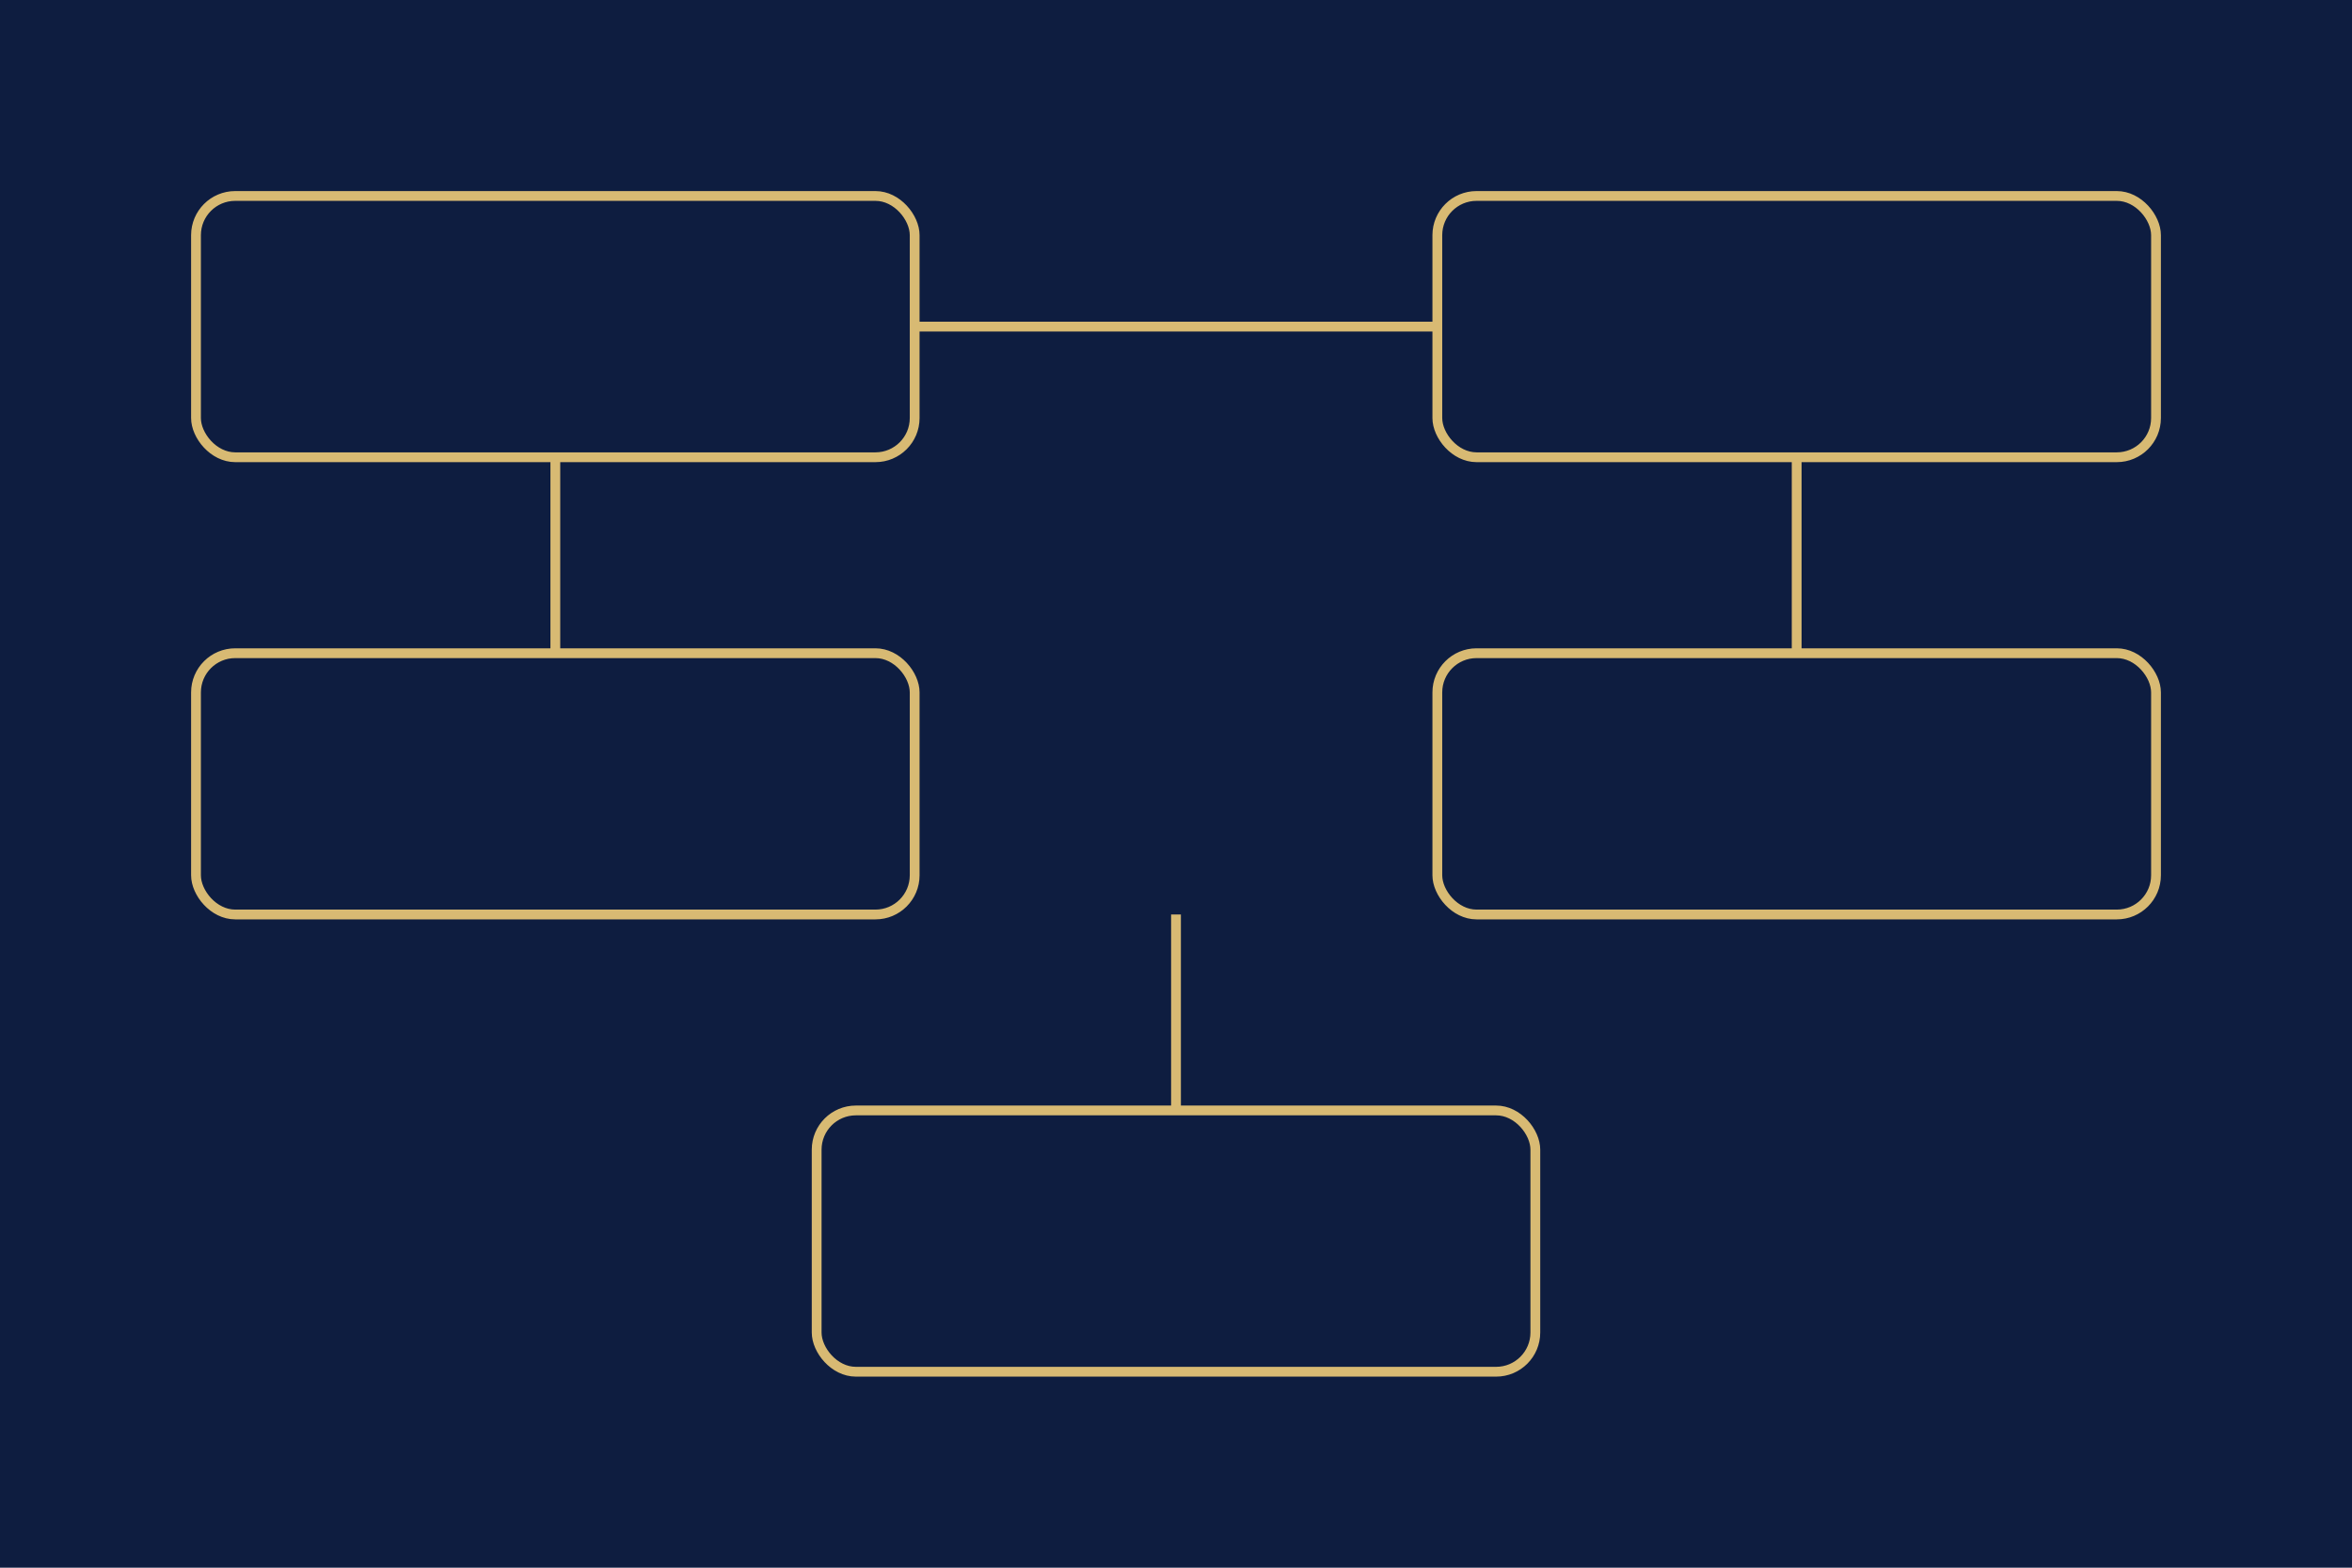 <svg xmlns="http://www.w3.org/2000/svg" viewBox="0 0 720 480"><path fill="#0e1d40" d="M0 0h720v480H0z"/><g fill="none" stroke="#d8ba73" stroke-width="3"><rect width="220" height="80" x="60" y="60" rx="12"/><rect width="220" height="80" x="440" y="60" rx="12"/><rect width="220" height="80" x="60" y="200" rx="12"/><rect width="220" height="80" x="440" y="200" rx="12"/><rect width="220" height="80" x="250" y="340" rx="12"/><path d="M280 100h160m-270 40v60m380-60v60m-190 80v60"/></g></svg>